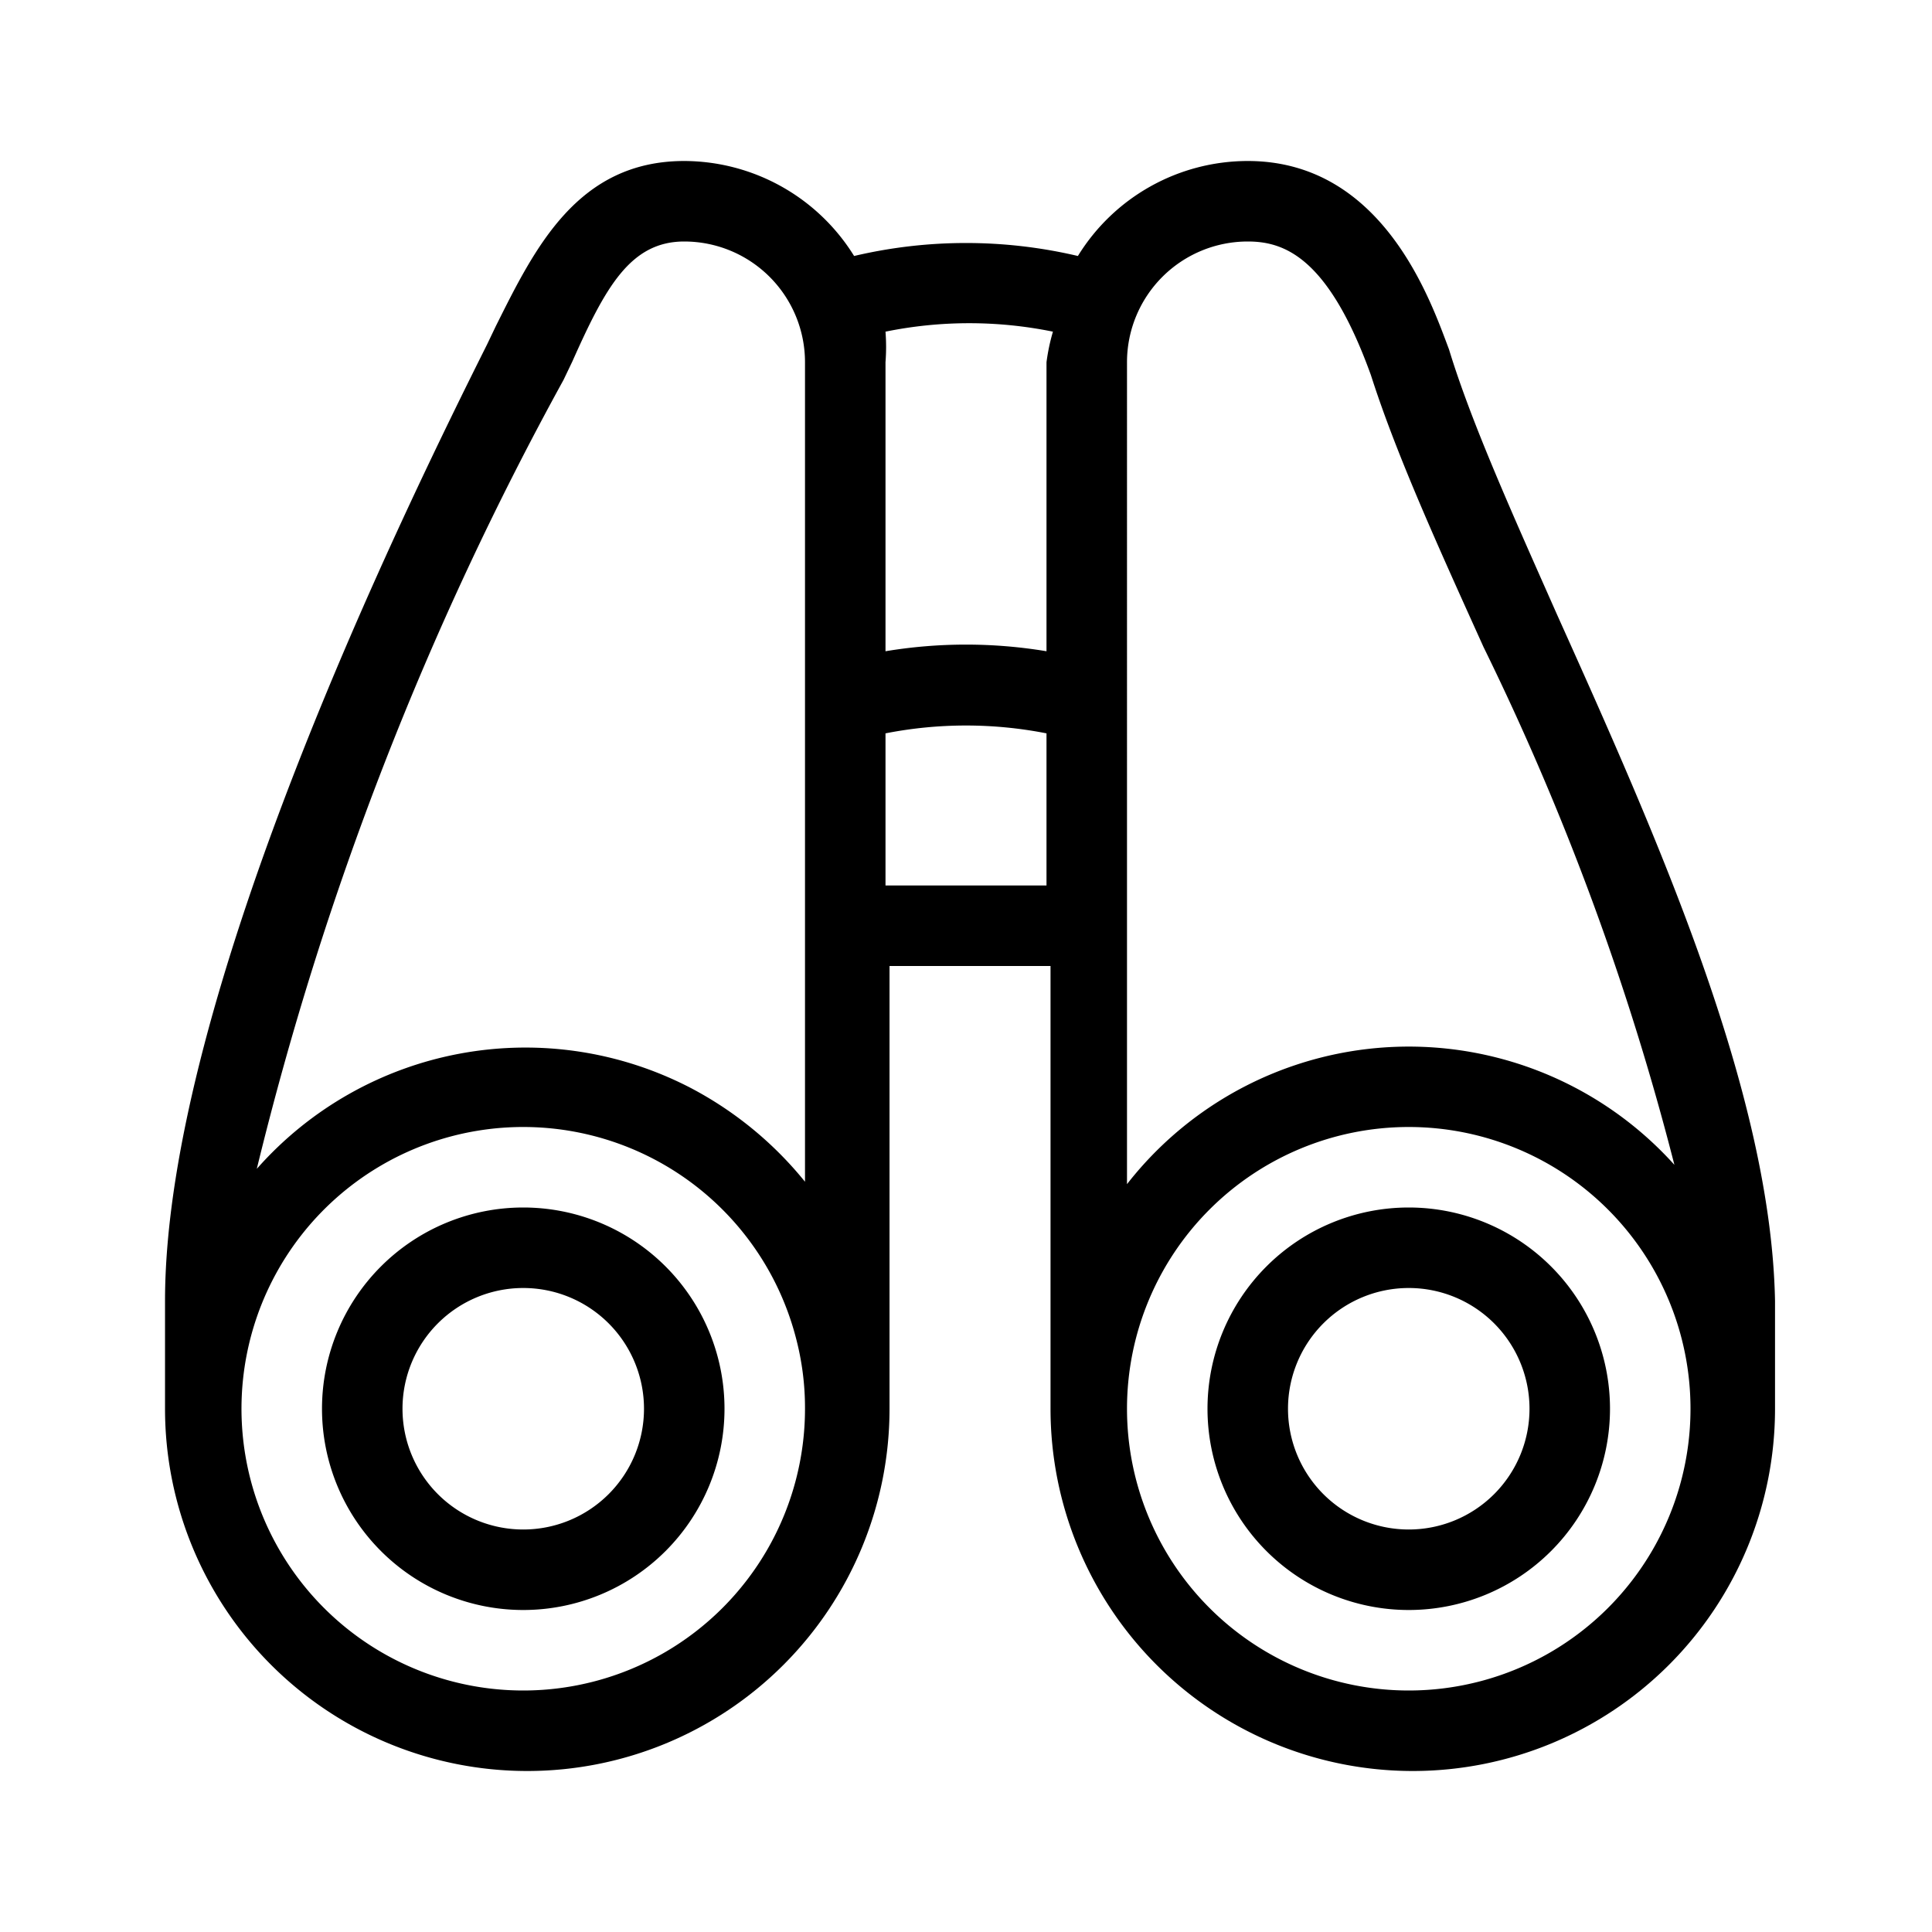 <?xml version="1.0" ?>
<!-- Uploaded to: SVG Repo, www.svgrepo.com, Generator: SVG Repo Mixer Tools -->
<svg fill="#000000" width="800px" height="800px" viewBox="0 0 24 24" xmlns="http://www.w3.org/2000/svg">
<title/>
<g id="binoculars">
<path d="M19.34,7.63C18.8,6.41,18.28,5.26,18,4.34,17.78,3.76,17.19,2,15.5,2a2.48,2.48,0,0,0-2.11,1.18,6.07,6.07,0,0,0-2.78,0A2.49,2.49,0,0,0,8.5,2C7.17,2,6.64,3.09,6.16,4.05l-.11.23c-1,2-4,8.1-4,11.88V17.5a4.5,4.5,0,0,0,9,0V12h2v5.5a4.5,4.5,0,0,0,9,0V16.16C22,13.57,20.59,10.41,19.34,7.63ZM6.5,21a3.5,3.5,0,1,1,3.39-4.37,3.4,3.4,0,0,1,.11.87A3.5,3.5,0,0,1,6.5,21ZM10,14.68a4.54,4.54,0,0,0-1.41-1.16,4.45,4.45,0,0,0-5.4,1A39.94,39.94,0,0,1,7,4.72l.11-.23C7.52,3.57,7.83,3,8.5,3A1.5,1.5,0,0,1,10,4.5ZM13,11H11V9.11a5.18,5.18,0,0,1,2,0Zm0-6.5V8.09a6.1,6.1,0,0,0-2,0V4.5a2.45,2.45,0,0,0,0-.38,5.2,5.2,0,0,1,2.08,0A2.45,2.45,0,0,0,13,4.5Zm1,0A1.5,1.5,0,0,1,15.5,3c.45,0,1,.19,1.53,1.66.32,1,.84,2.14,1.4,3.38a33.33,33.33,0,0,1,2.37,6.43,4.44,4.44,0,0,0-6.8.24ZM17.5,21A3.5,3.5,0,1,1,21,17.5,3.5,3.5,0,0,1,17.5,21Z"/>
<path d="M17.5,15A2.5,2.5,0,1,0,20,17.5,2.5,2.5,0,0,0,17.5,15Zm0,4A1.5,1.5,0,1,1,19,17.5,1.5,1.5,0,0,1,17.5,19Z"/>
<path d="M6.5,15A2.5,2.5,0,1,0,9,17.5,2.5,2.5,0,0,0,6.5,15Zm0,4A1.5,1.5,0,1,1,8,17.5,1.5,1.5,0,0,1,6.5,19Z"/>
</g>
</svg>